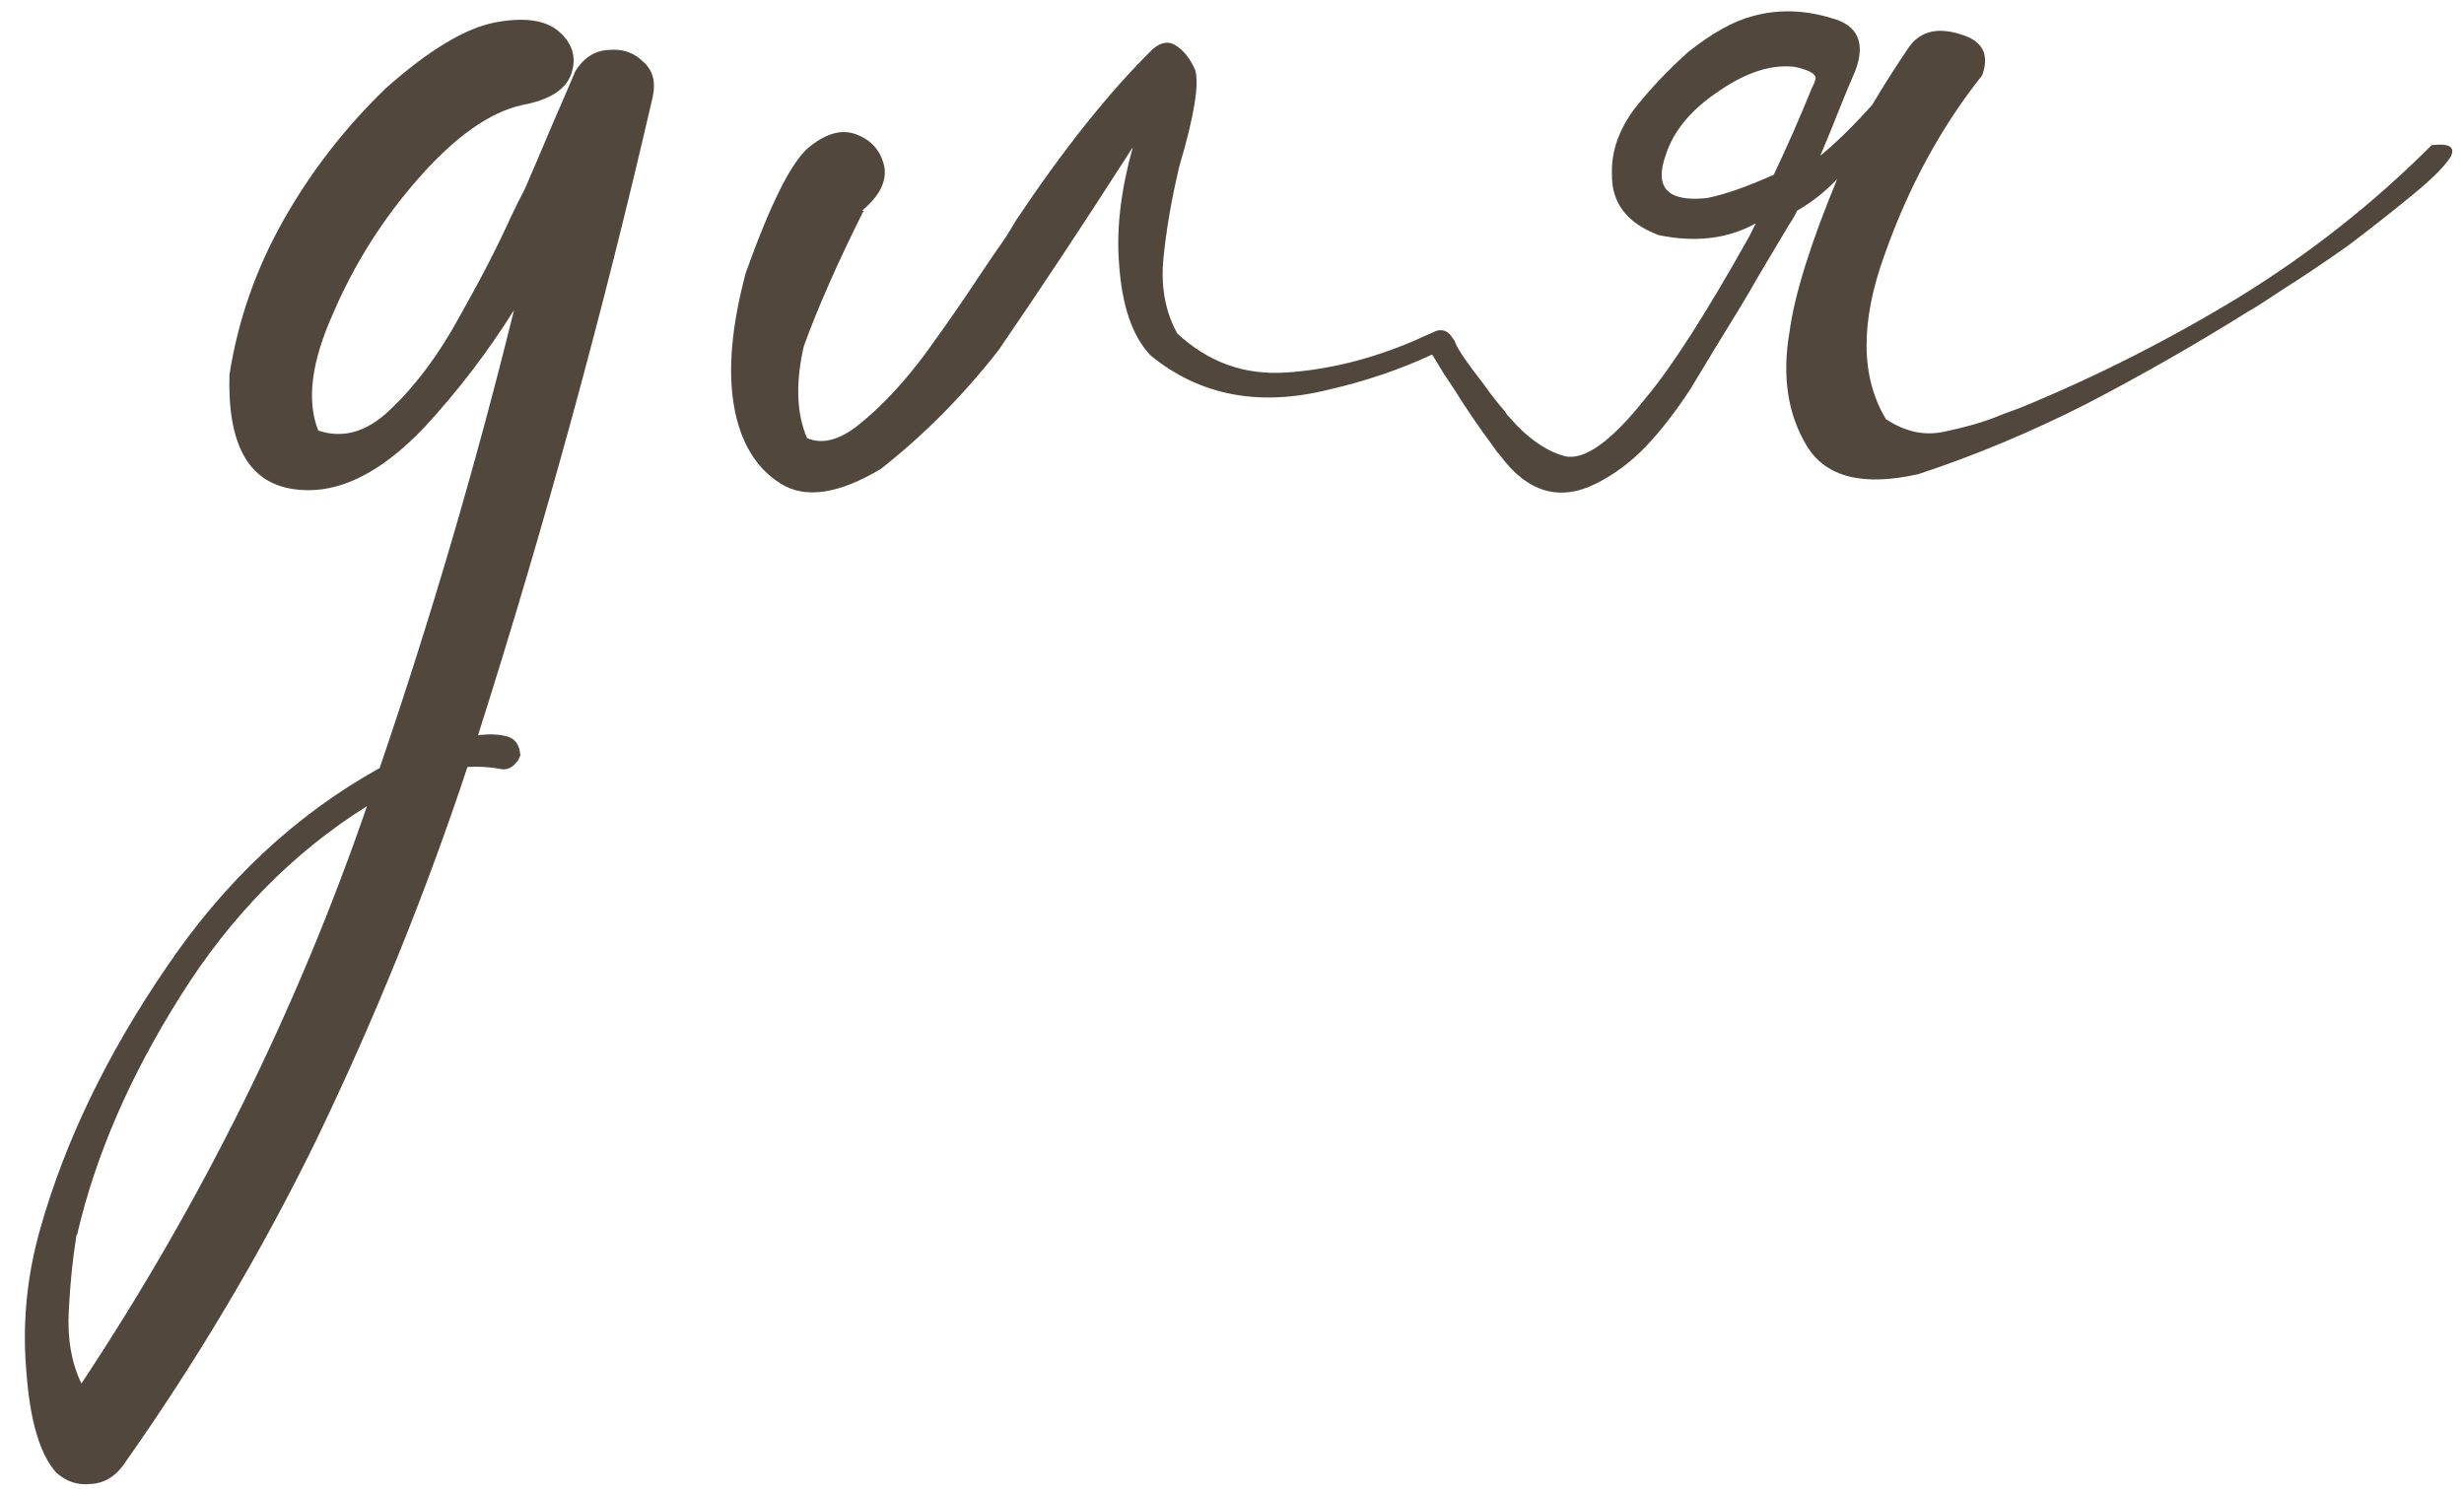 <?xml version="1.0" encoding="UTF-8"?> <svg xmlns="http://www.w3.org/2000/svg" width="91" height="55" viewBox="0 0 91 55" fill="none"> <path d="M21.249 2.627C21.561 2.132 21.965 1.872 22.46 1.846C22.981 1.794 23.41 1.937 23.749 2.276C24.113 2.588 24.231 3.031 24.1 3.604C22.277 11.521 20.129 19.372 17.655 27.159C18.072 27.106 18.423 27.119 18.71 27.198C19.022 27.276 19.192 27.51 19.218 27.901C19.166 28.057 19.074 28.187 18.944 28.291C18.814 28.395 18.671 28.435 18.515 28.409C18.098 28.33 17.681 28.304 17.265 28.33C15.702 33.044 13.827 37.666 11.639 42.198C9.608 46.338 7.238 50.323 4.53 54.151C4.218 54.567 3.827 54.789 3.358 54.815C2.863 54.867 2.434 54.724 2.069 54.385C1.47 53.708 1.106 52.471 0.975 50.674C0.819 48.903 0.988 47.145 1.483 45.401C2.395 42.172 3.944 38.955 6.132 35.752C8.293 32.549 10.923 30.088 14.022 28.369C15.923 22.797 17.577 17.159 18.983 11.455C18.02 12.992 16.926 14.424 15.702 15.752C14.009 17.549 12.369 18.317 10.78 18.057C9.166 17.797 8.397 16.39 8.475 13.838C8.788 11.833 9.452 9.932 10.468 8.135C11.483 6.338 12.746 4.711 14.257 3.252C15.845 1.846 17.186 1.039 18.28 0.83C19.374 0.622 20.168 0.739 20.663 1.182C21.158 1.625 21.301 2.145 21.093 2.744C20.884 3.317 20.285 3.695 19.296 3.877C18.098 4.138 16.822 5.036 15.468 6.573C14.139 8.083 13.085 9.75 12.304 11.573C11.496 13.37 11.314 14.815 11.757 15.909L11.561 15.83C12.551 16.247 13.502 16.013 14.413 15.127C15.35 14.242 16.197 13.109 16.952 11.729C17.733 10.349 18.371 9.112 18.866 8.018C19.048 7.627 19.218 7.289 19.374 7.002C19.712 6.221 20.051 5.427 20.39 4.619C20.676 3.968 20.962 3.304 21.249 2.627ZM3.007 51.104C7.46 44.385 10.975 37.276 13.554 29.776C10.819 31.494 8.528 33.825 6.679 36.768C4.804 39.737 3.528 42.679 2.85 45.596C2.824 45.622 2.811 45.661 2.811 45.713C2.681 46.52 2.59 47.432 2.538 48.448C2.486 49.463 2.642 50.349 3.007 51.104Z" fill="#51473C"></path> <path d="M66.915 3.252L66.993 3.096L67.032 2.979C67.136 2.77 66.888 2.601 66.29 2.471C65.43 2.367 64.493 2.666 63.477 3.369C62.461 4.047 61.81 4.828 61.524 5.713C61.081 6.937 61.589 7.471 63.047 7.315C63.698 7.185 64.519 6.898 65.508 6.455C66.003 5.414 66.472 4.346 66.915 3.252ZM52.891 13.096C51.719 13.643 50.456 14.073 49.102 14.385C46.524 15.036 44.323 14.62 42.5 13.135C41.823 12.432 41.433 11.299 41.329 9.737C41.224 8.461 41.394 7.028 41.836 5.44C40.066 8.2 38.412 10.7 36.875 12.94C35.573 14.606 34.128 16.065 32.539 17.315C30.977 18.252 29.74 18.435 28.829 17.862C27.917 17.289 27.344 16.338 27.11 15.01C26.875 13.682 27.019 12.041 27.54 10.088C28.477 7.458 29.271 5.895 29.922 5.401C30.547 4.906 31.12 4.763 31.641 4.971C32.188 5.179 32.526 5.57 32.657 6.143C32.761 6.69 32.487 7.237 31.836 7.784H31.915L31.875 7.823C30.938 9.698 30.209 11.351 29.688 12.784C29.375 14.138 29.415 15.271 29.805 16.182C30.404 16.442 31.094 16.234 31.875 15.557C32.657 14.906 33.425 14.073 34.18 13.057C34.935 12.015 35.586 11.078 36.133 10.245C36.446 9.776 36.693 9.411 36.875 9.151C37.084 8.864 37.292 8.539 37.5 8.174C39.271 5.518 40.964 3.395 42.579 1.807C42.891 1.547 43.178 1.507 43.438 1.69C43.724 1.872 43.959 2.172 44.141 2.588C44.297 3.109 44.102 4.294 43.555 6.143C43.269 7.341 43.073 8.474 42.969 9.541C42.865 10.583 43.034 11.508 43.477 12.315C44.623 13.383 45.964 13.864 47.5 13.76C49.063 13.656 50.639 13.265 52.227 12.588C52.566 12.432 52.8 12.328 52.93 12.276C53.008 12.224 53.099 12.198 53.204 12.198C53.386 12.198 53.529 12.289 53.633 12.471C53.685 12.523 53.724 12.588 53.75 12.666C53.855 12.927 54.193 13.421 54.766 14.151C55 14.489 55.274 14.841 55.586 15.205L55.664 15.323L56.055 15.752C56.628 16.325 57.201 16.69 57.774 16.846C58.503 17.028 59.506 16.312 60.782 14.698C61.745 13.552 63.021 11.56 64.61 8.721L64.844 8.252C63.803 8.825 62.605 8.968 61.25 8.682C60.079 8.239 59.506 7.484 59.532 6.416C59.506 5.609 59.779 4.815 60.352 4.034C60.925 3.304 61.589 2.601 62.344 1.924C63.23 1.221 64.024 0.778 64.727 0.596C65.665 0.336 66.641 0.362 67.657 0.674C68.62 0.935 68.907 1.586 68.516 2.627C68.334 3.044 68.165 3.448 68.008 3.838C67.722 4.567 67.461 5.205 67.227 5.752C67.8 5.284 68.438 4.659 69.141 3.877C69.558 3.174 70.013 2.458 70.508 1.729C70.925 1.156 71.55 1 72.383 1.26C73.217 1.494 73.49 2.002 73.204 2.784C71.693 4.685 70.495 6.885 69.61 9.385C68.698 11.885 68.711 13.916 69.649 15.479C70.352 15.948 71.068 16.104 71.797 15.948C72.526 15.791 73.099 15.635 73.516 15.479C73.907 15.323 74.284 15.179 74.649 15.049C77.435 13.903 80.131 12.536 82.735 10.948C85.313 9.359 87.67 7.497 89.805 5.362C90.456 5.284 90.691 5.427 90.508 5.791C90.3 6.13 89.831 6.599 89.102 7.198C88.373 7.797 87.579 8.422 86.719 9.073C85.834 9.698 85.04 10.231 84.336 10.674C83.633 11.143 83.204 11.416 83.047 11.495C81.094 12.718 79.089 13.864 77.032 14.932C74.974 15.974 72.917 16.833 70.86 17.51C68.802 17.979 67.422 17.627 66.719 16.455C66.016 15.284 65.808 13.877 66.094 12.237C66.276 10.883 66.862 9.007 67.852 6.612C67.409 7.08 66.915 7.471 66.368 7.784C66.316 7.914 66.211 8.096 66.055 8.33L64.961 10.166C64.727 10.583 64.467 11.026 64.18 11.495C63.633 12.38 63.047 13.343 62.422 14.385C61.875 15.218 61.329 15.921 60.782 16.494C60.235 17.067 59.623 17.523 58.946 17.862C57.592 18.539 56.407 18.187 55.391 16.807C55.313 16.729 55.261 16.664 55.235 16.612C54.636 15.804 54.128 15.062 53.711 14.385C53.425 13.968 53.217 13.643 53.086 13.409L52.891 13.096Z" fill="#51473C"></path> </svg> 